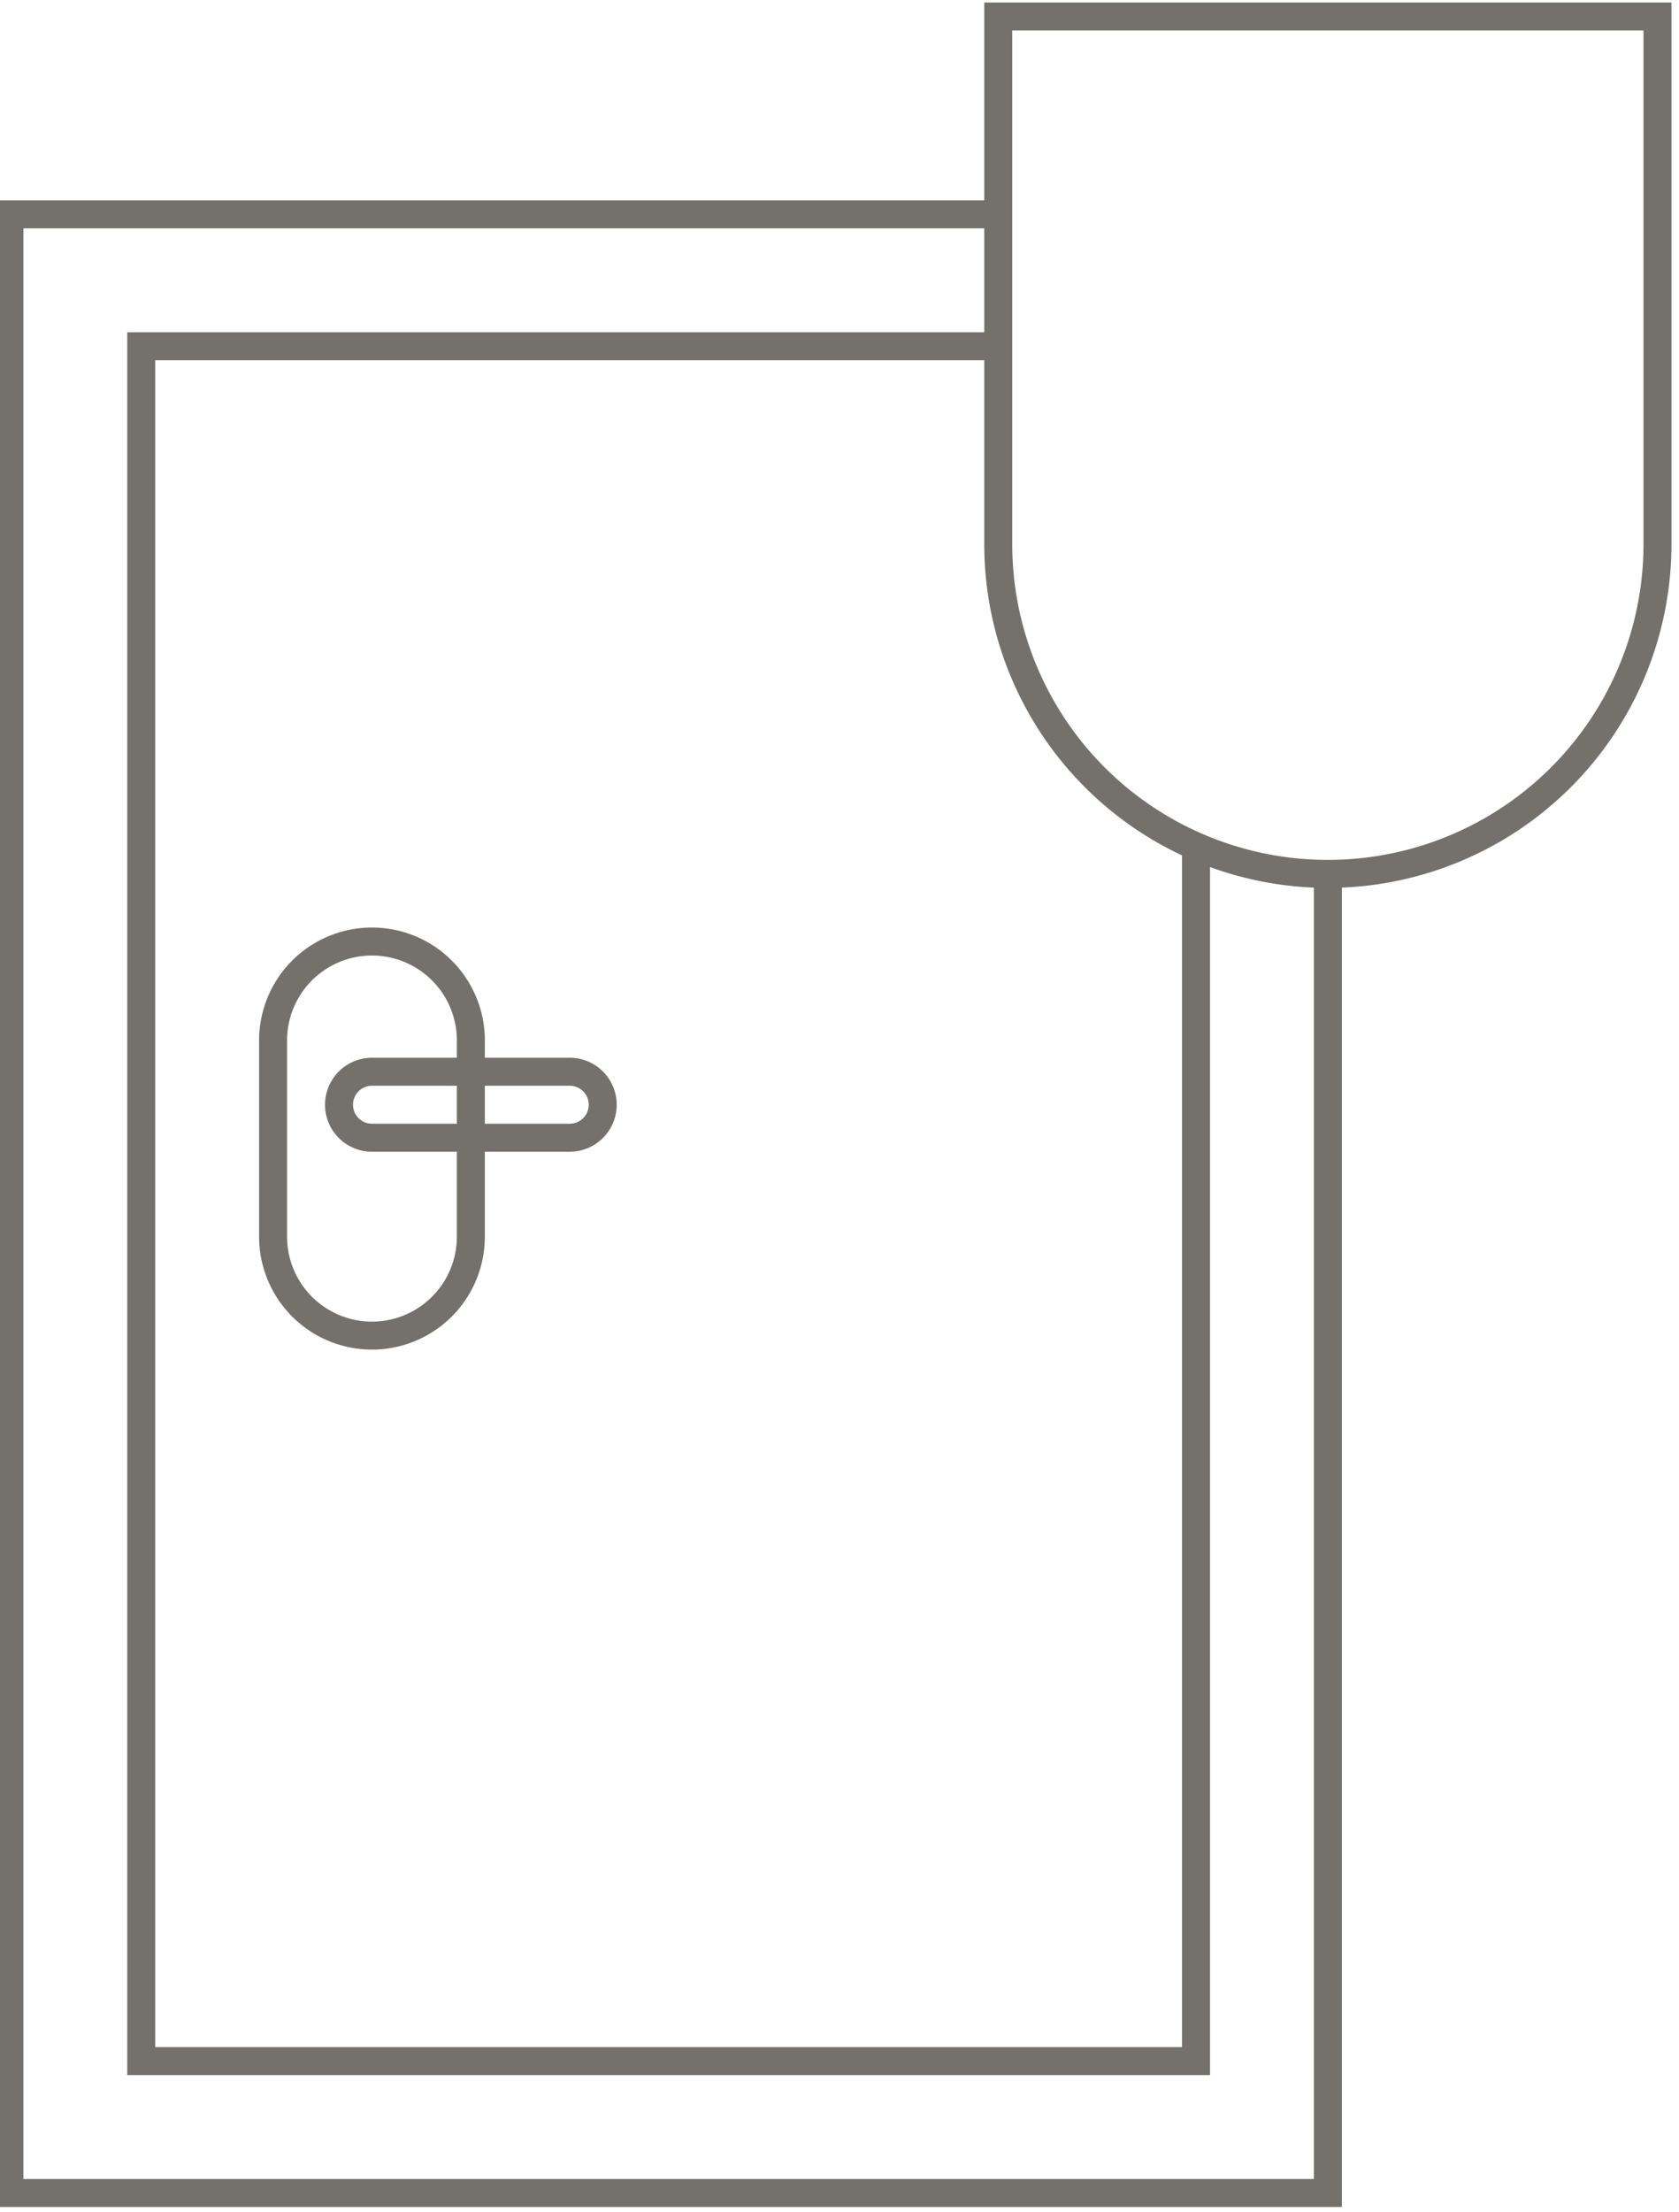 <svg xmlns="http://www.w3.org/2000/svg" xmlns:xlink="http://www.w3.org/1999/xlink" width="60" height="79" viewBox="0 0 60 79">
  <defs>
    <clipPath id="clip-path">
      <rect id="Rectangle_6353" data-name="Rectangle 6353" width="60" height="79" transform="translate(0.253)" fill="none" stroke="#74716c" stroke-width="1"/>
    </clipPath>
  </defs>
  <g id="Group_11969" data-name="Group 11969" transform="translate(-0.253)">
    <g id="Group_11966" data-name="Group 11966">
      <g id="Group_11965" data-name="Group 11965" clip-path="url(#clip-path)">
        <path id="Path_187270" data-name="Path 187270" d="M47.616,30.058V77.173H.5V6.5H35.837" transform="translate(0.089 1.156)" fill="none" stroke="#74716c" stroke-miterlimit="10" stroke-width="1"/>
      </g>
    </g>
    <path id="Path_187271" data-name="Path 187271" d="M42.193,28.357V71.75H4.5V10.5H35.125" transform="translate(0.801 1.868)" fill="none" stroke="#74716c" stroke-miterlimit="10" stroke-width="1"/>
    <g id="Group_11968" data-name="Group 11968">
      <g id="Group_11967" data-name="Group 11967" clip-path="url(#clip-path)">
        <path id="Path_187272" data-name="Path 187272" d="M12.034,42.635h0A3.533,3.533,0,0,1,8.5,39.1V32.034a3.534,3.534,0,0,1,7.067,0V39.1A3.533,3.533,0,0,1,12.034,42.635Z" transform="translate(1.512 5.07)" fill="none" stroke="#74716c" stroke-miterlimit="10" stroke-width="1"/>
        <path id="Path_187273" data-name="Path 187273" d="M18.745,34.856H11.678a1.178,1.178,0,1,1,0-2.356h7.067a1.178,1.178,0,1,1,0,2.356Z" transform="translate(1.868 5.781)" fill="none" stroke="#74716c" stroke-miterlimit="10" stroke-width="1"/>
        <path id="Path_187274" data-name="Path 187274" d="M42.279,31.125h0A11.779,11.779,0,0,1,30.5,19.346V.5H54.058V19.346A11.779,11.779,0,0,1,42.279,31.125Z" transform="translate(5.426 0.089)" fill="none" stroke="#74716c" stroke-miterlimit="10" stroke-width="1"/>
      </g>
    </g>
  </g>
</svg>
